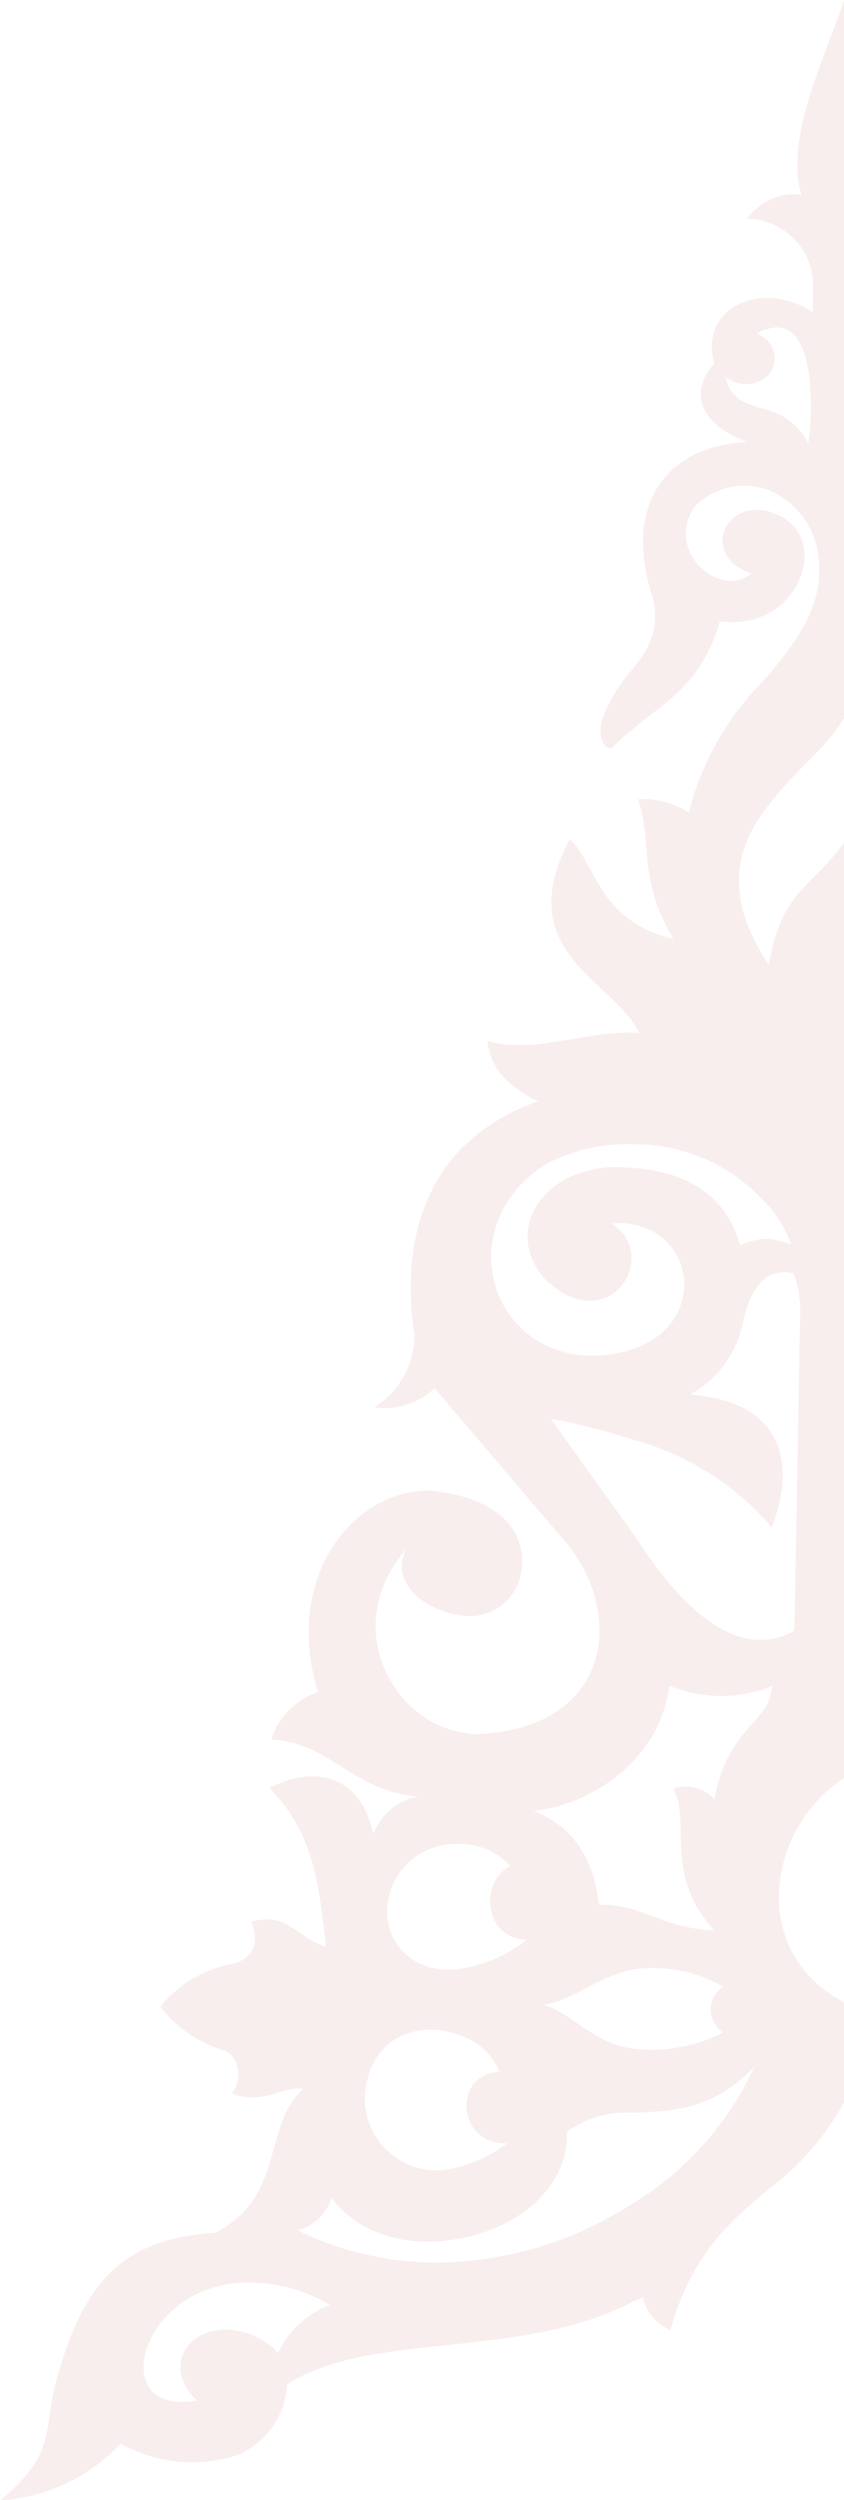 <svg id="Layer_1" data-name="Layer 1" xmlns="http://www.w3.org/2000/svg" viewBox="0 0 59.53 176.3"><defs><style>.cls-1{fill:#a50c04;fill-rule:evenodd;opacity:0.07;}</style></defs><title>orn11</title><path class="cls-1" d="M59.53,50.63V0c-1.21,3.84-4.24,9.64-3,13.75a3.61,3.61,0,0,0-2.36.4,4.48,4.48,0,0,0-1.49,1.28,3.72,3.72,0,0,1,1.49.27,4.67,4.67,0,0,1,3.17,4.18V22A6.46,6.46,0,0,0,54.21,21c-2.57,0-4.59,1.75-3.85,4.65-1.75,2-1.08,4.25,2.36,5.53-5.53.2-8.9,4.25-6.67,11,.54,2.23-.34,3.64-1.42,5a11.29,11.29,0,0,0-2.15,3.51c-.34,1.28.06,2.09.67,2.09a12.94,12.94,0,0,1,1.48-1.35c2.36-2,4.92-3.24,6.14-7.62a5.79,5.79,0,0,0,3.44-.54c2.76-1.55,3.64-5.46.74-6.94-.27-.07-.54-.21-.74-.27C51,35.26,49.42,39.23,53,40.45c-2.29,1.82-6.13-1.62-4-4.72a4.88,4.88,0,0,1,5.26-1.15,5.77,5.77,0,0,1,3.5,5.19c.2,2.9-1.35,5.2-3.5,7.76-.41.47-.88.94-1.28,1.41a20,20,0,0,0-4.39,8.36A6.07,6.07,0,0,0,45,56.36c1.08,3.24-.07,5.53,2.49,9.84A7.83,7.83,0,0,1,44.63,65c-2.63-1.75-3.1-4.72-4.45-5.8-3.91,7.42,2.09,9.57,4.45,12.88a4.84,4.84,0,0,1,.47.81c-.13,0-.27-.07-.47-.07-3.5-.07-6.81,1.48-10.25.61.21,2,1.62,3.3,3.58,4.24a14,14,0,0,0-5.73,3.65c-2.56,2.89-3.85,7.14-3,12.87a6,6,0,0,1-2.83,5.06,5.09,5.09,0,0,0,4.25-1.35l1.55,1.82L40,108.88c4.11,5.06,3.1,13.15-6.61,13.42a7.57,7.57,0,0,1-1.14-.2c-4.65-1-8.23-7.49-3.58-12.88-1.21,2.22,1.08,4.25,3.58,4.65a3.68,3.68,0,0,0,4.38-2.43c.81-2.83-.88-5.19-4.38-6a16.34,16.34,0,0,0-2-.33c-5.39,0-10.31,6.2-7.82,14.22a5.14,5.14,0,0,0-3.3,3.37c4,.07,5.73,3.64,10.38,4a4.12,4.12,0,0,0-3.17,2.63c-.94-4.11-4-4.92-7.35-3.24,3.1,3.1,3.51,6.75,4,11.2-2.09-.68-2.77-2.5-5.26-1.76.54,1.42.2,2.43-1.08,2.9-.13,0-.2.07-.34.07a8.78,8.78,0,0,0-5,3,8.62,8.62,0,0,0,4.51,3.1,1.61,1.61,0,0,1,.88,1,2.42,2.42,0,0,1,0,1.41,2.47,2.47,0,0,1-.34.61c.14.07.21.07.34.14,2.16.6,3.64-.81,4.65-.41-2.49,2.23-1.55,6.41-4.65,9.1a8.83,8.83,0,0,1-1.48,1c-6.07.41-9.17,2.9-11.2,10.25-1,3.58.07,5.26-4,8.63a12.66,12.66,0,0,0,8.49-4,10.32,10.32,0,0,0,8.23.81,5.74,5.74,0,0,0,3.51-5c3.16-2,7.48-2.36,12-2.83,4.24-.48,8.63-1,12.4-3a2.17,2.17,0,0,0,.68-.34,3.3,3.3,0,0,0,1.95,2.36c1.55-5.46,4.25-7.68,7-10a18.85,18.85,0,0,0,5.32-6.2v-6.88c-6.87-3.57-5.53-12.33,0-15.91v-66c-2.56,3.5-4.38,3.43-5.32,8.42,0,.07-.07.21-.07.27-3.37-5.12-2.16-8.56.07-11.32C56,54.4,58.52,52.52,59.53,50.63ZM57,31.28a4.47,4.47,0,0,0-2.83-2.36c-1.35-.41-2.63-.61-3-2.36a2.28,2.28,0,0,0,3-.07,1.79,1.79,0,0,0,0-2.43,3.08,3.08,0,0,0-.75-.53,1.79,1.79,0,0,1,.75-.34C57.85,22.11,57.24,30.2,57,31.28ZM32.23,130.05A4.77,4.77,0,0,1,36,131.6c-2.22,1.08-1.89,5.13,1.15,5.19a9.94,9.94,0,0,1-4.92,2.09c-3.1.27-4.92-1.75-4.92-4.11A4.79,4.79,0,0,1,32.23,130.05Zm0,13.42a4.59,4.59,0,0,1,3,2.63c-3.37.2-3,5.19.54,5.05a9.6,9.6,0,0,1-3.5,1.69,5.08,5.08,0,0,1-6.54-4.79C25.89,143.67,29.46,142.46,32.23,143.47ZM19.62,165.92a5.14,5.14,0,0,0-2.9-1.55c-3.1-.61-5.53,2.29-2.83,4.92-6.34,1.15-4.18-7.69,2.83-8.29a11.13,11.13,0,0,1,6.54,1.55A6.59,6.59,0,0,0,19.62,165.92Zm25-10.52a25.86,25.86,0,0,1-12.4,4.11A22.27,22.27,0,0,1,21,157.29,3.48,3.48,0,0,0,23.39,155c2,2.69,5.53,3.5,8.84,2.9,4.18-.68,7.89-3.58,7.75-7.55A7.08,7.08,0,0,1,44.63,149c2.63-.14,5.53-.07,8.57-3.24A22.14,22.14,0,0,1,44.63,155.4ZM51,143.33a11,11,0,0,1-6.34,1.15c-2.9-.4-4.24-2.49-6.33-3.1,2.22-.34,3.84-2,6.33-2.5A10.1,10.1,0,0,1,51,140.1,1.94,1.94,0,0,0,51,143.33Zm3.24-23.39c-.81,1.82-3,2.43-3.85,6.94a2.75,2.75,0,0,0-2.9-.74c1.29,2.43-.74,6.07,2.9,10-2.76-.14-4.11-1-5.73-1.48a8.11,8.11,0,0,0-2.42-.34c-.41-3.78-2.23-5.66-4.59-6.61a11.59,11.59,0,0,0,7-3.5,9.44,9.44,0,0,0,2.56-5.33,9.67,9.67,0,0,0,7,.13c.06-.06.2-.06.27-.13A5.69,5.69,0,0,1,54.21,119.94ZM56.43,93l-.4,22a4.9,4.9,0,0,1-1.82.61c-2.84.34-5.67-1.89-8.57-6l-1-1.48-5.8-8.09a52.06,52.06,0,0,1,5.8,1.48,19.93,19.93,0,0,1,9.58,5.93.76.76,0,0,0,.2.27c1.08-2.69,1.08-5.19-.2-6.94-1-1.35-2.84-2.23-5.53-2.43a7.56,7.56,0,0,0,3.71-5.06c.4-1.82,1-2.83,1.82-3.3a2.48,2.48,0,0,1,1.75-.2A7.77,7.77,0,0,1,56.43,93Zm-2.22-8a10.16,10.16,0,0,1,1.61,2.77,6.69,6.69,0,0,0-1.61-.41,4.56,4.56,0,0,0-2,.47c-.94-3.37-3.57-5.19-7.55-5.46-.4,0-.74-.07-1.21-.07-5.39.07-8,4.72-4.92,8,4.45,4.11,8.09-1.69,4.65-4a3.47,3.47,0,0,1,1.48.07c4.45.81,5.13,7,0,8.76a9.42,9.42,0,0,1-3,.47c-7.29-.13-9.78-9.3-3.17-13.48a12,12,0,0,1,6.13-1.42A12.37,12.37,0,0,1,54.21,85.08Z"/></svg>